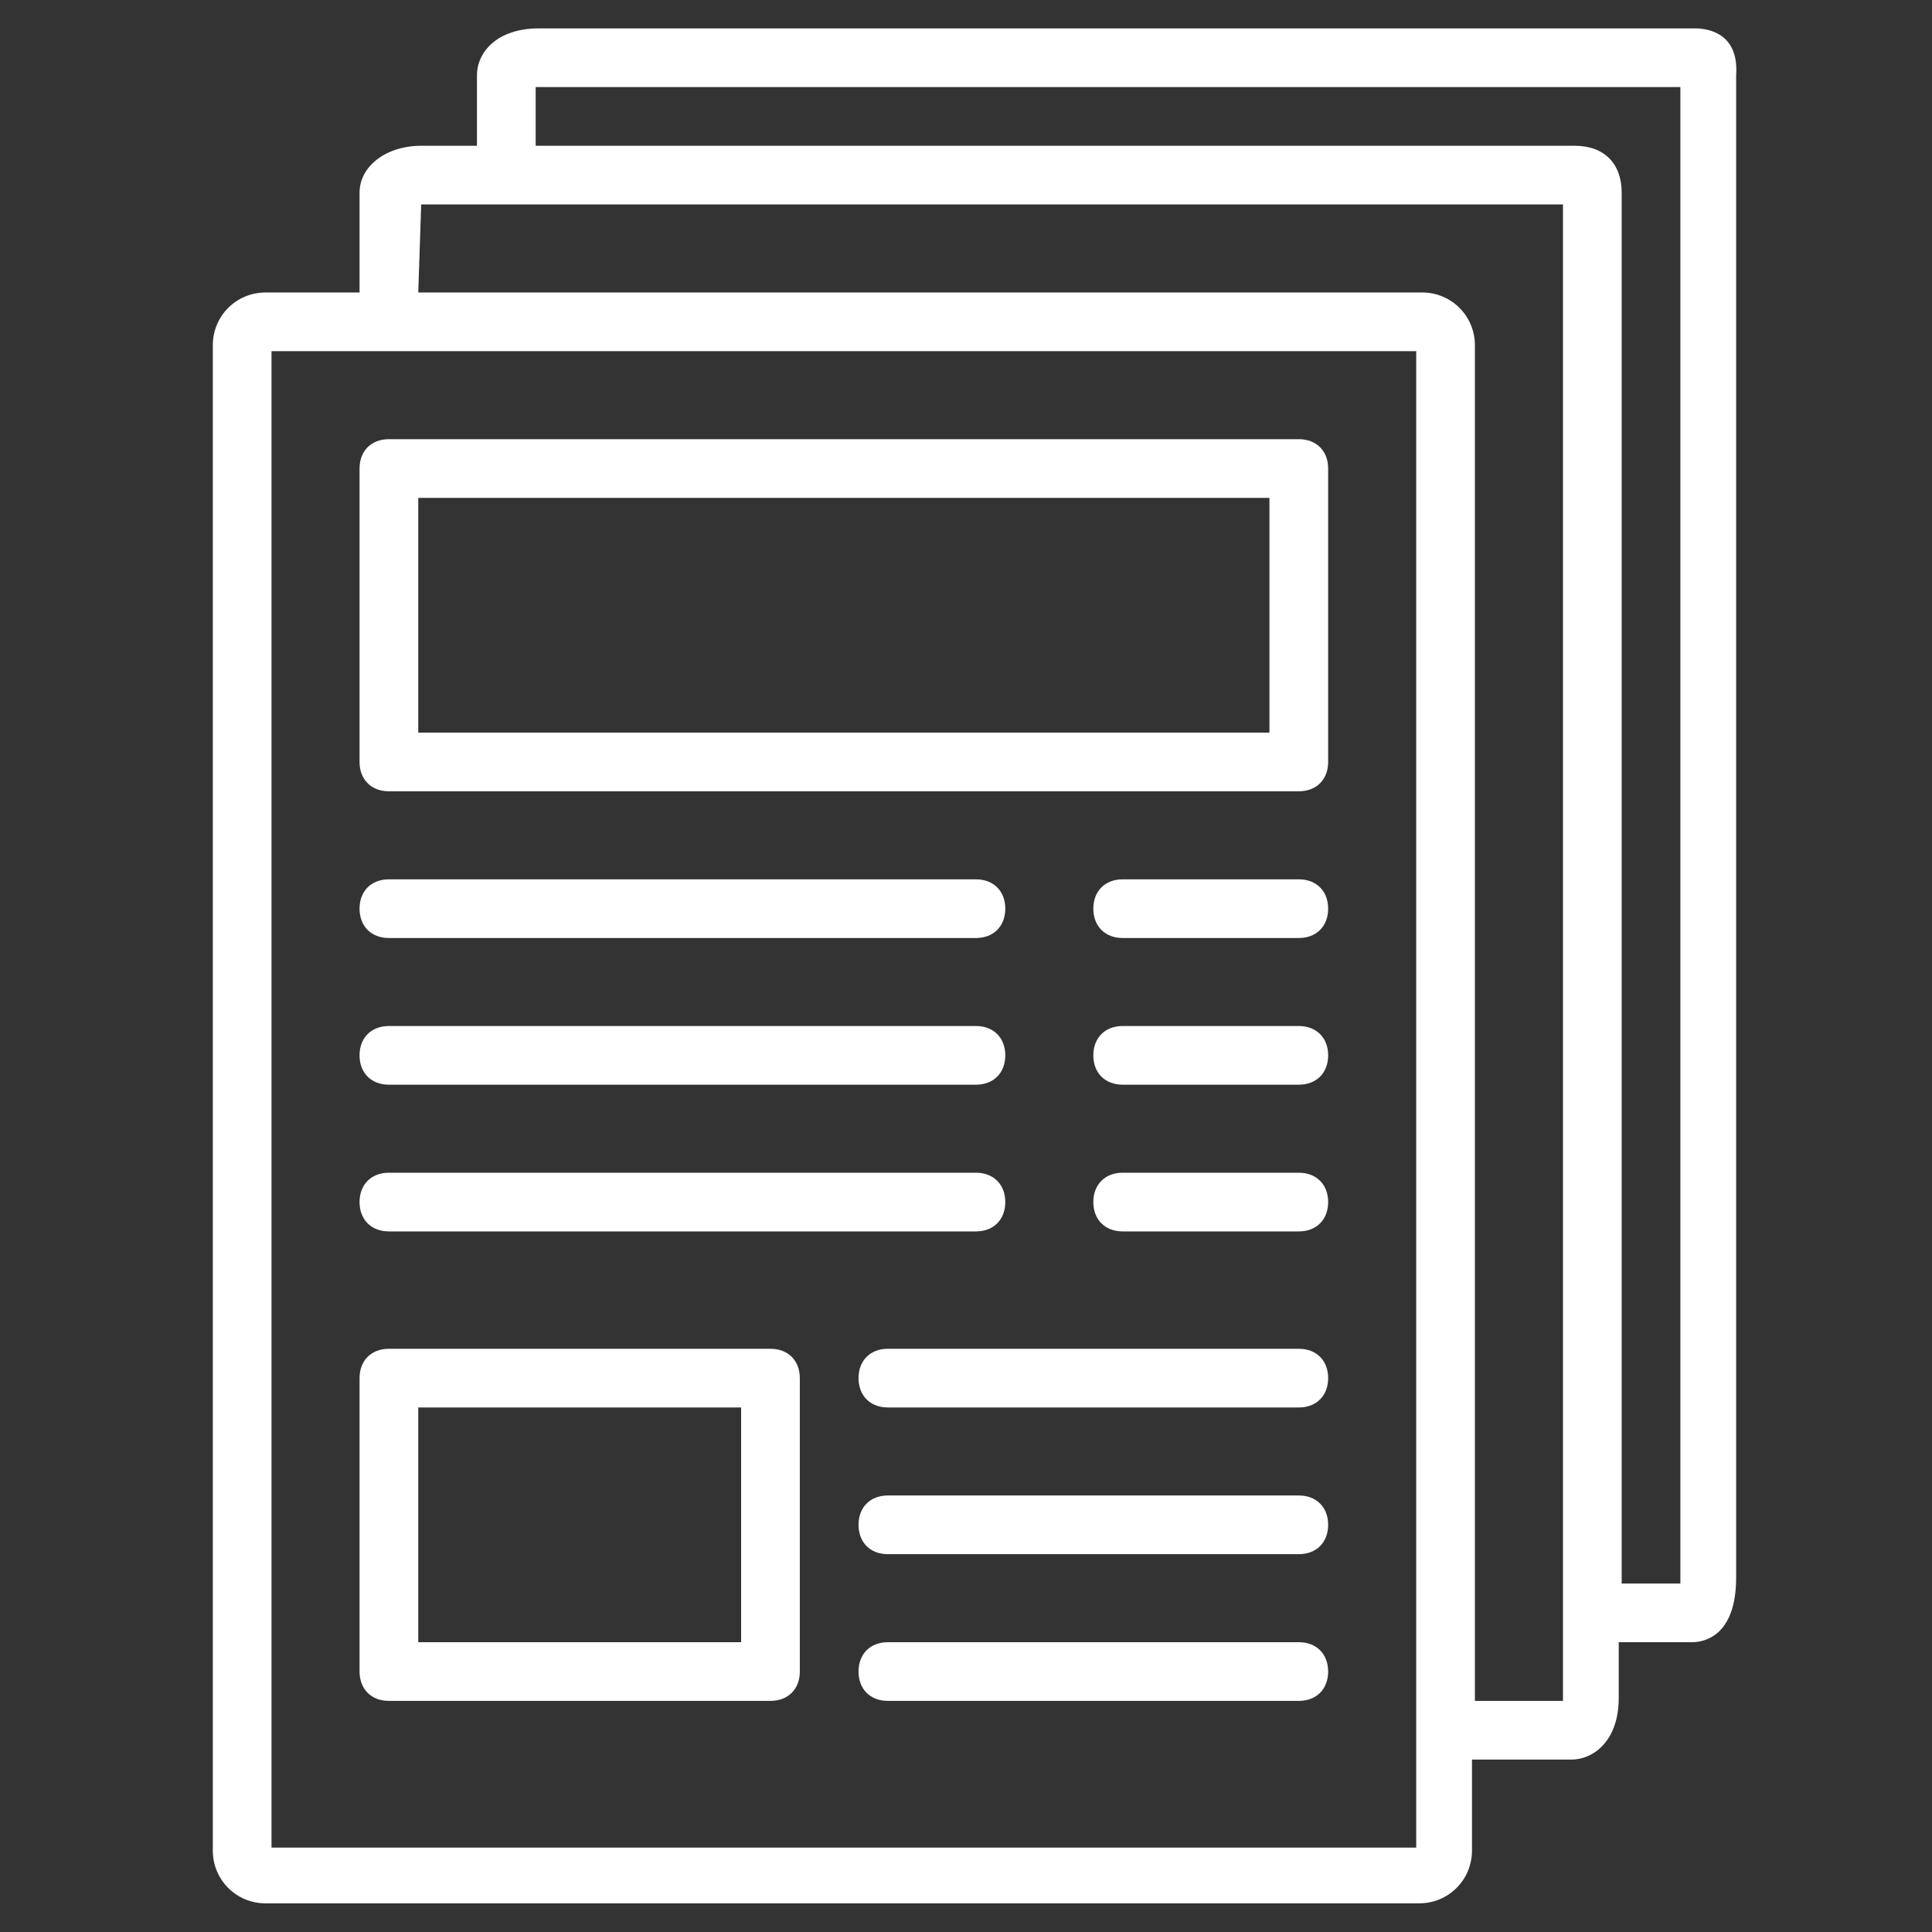 <svg xmlns="http://www.w3.org/2000/svg" xmlns:xlink="http://www.w3.org/1999/xlink" width="500" viewBox="0 0 375 375" height="500" preserveAspectRatio="xMidYMid meet"><rect x="0" y="0" width="375" height="375" fill="#333333" stroke="none"/><defs><clipPath id="16627cbc99"><path d="M 41.305 5.227 L 337.555 5.227 L 337.555 369.727 L 41.305 369.727 Z M 41.305 5.227 " clip-rule="nonzero"></path></clipPath></defs><path fill="#ffffff" d="M 75.484 182.066 L 189.43 182.066 C 192.848 182.066 195.125 179.785 195.125 176.371 C 195.125 172.953 192.848 170.676 189.43 170.676 L 75.484 170.676 C 72.066 170.676 69.789 172.953 69.789 176.371 C 69.789 179.785 72.066 182.066 75.484 182.066 Z M 75.484 182.066 " fill-opacity="1" fill-rule="nonzero"></path><path fill="#ffffff" d="M 75.484 210.539 L 189.43 210.539 C 192.848 210.539 195.125 208.262 195.125 204.844 C 195.125 201.43 192.848 199.148 189.43 199.148 L 75.484 199.148 C 72.066 199.148 69.789 201.43 69.789 204.844 C 69.789 208.262 72.066 210.539 75.484 210.539 Z M 75.484 210.539 " fill-opacity="1" fill-rule="nonzero"></path><path fill="#ffffff" d="M 75.484 239.016 L 189.43 239.016 C 192.848 239.016 195.125 236.738 195.125 233.32 C 195.125 229.906 192.848 227.625 189.43 227.625 L 75.484 227.625 C 72.066 227.625 69.789 229.906 69.789 233.32 C 69.789 236.738 72.066 239.016 75.484 239.016 Z M 75.484 239.016 " fill-opacity="1" fill-rule="nonzero"></path><path fill="#ffffff" d="M 252.098 261.797 L 172.336 261.797 C 168.918 261.797 166.641 264.078 166.641 267.492 C 166.641 270.91 168.918 273.188 172.336 273.188 L 252.098 273.188 C 255.516 273.188 257.793 270.91 257.793 267.492 C 257.793 264.078 255.516 261.797 252.098 261.797 Z M 252.098 261.797 " fill-opacity="1" fill-rule="nonzero"></path><path fill="#ffffff" d="M 252.098 290.273 L 172.336 290.273 C 168.918 290.273 166.641 292.551 166.641 295.969 C 166.641 299.387 168.918 301.664 172.336 301.664 L 252.098 301.664 C 255.516 301.664 257.793 299.387 257.793 295.969 C 257.793 292.551 255.516 290.273 252.098 290.273 Z M 252.098 290.273 " fill-opacity="1" fill-rule="nonzero"></path><path fill="#ffffff" d="M 252.098 318.75 L 172.336 318.75 C 168.918 318.75 166.641 321.027 166.641 324.445 C 166.641 327.863 168.918 330.141 172.336 330.141 L 252.098 330.141 C 255.516 330.141 257.793 327.863 257.793 324.445 C 257.793 321.027 255.516 318.75 252.098 318.75 Z M 252.098 318.75 " fill-opacity="1" fill-rule="nonzero"></path><path fill="#ffffff" d="M 252.098 170.676 L 217.914 170.676 C 214.496 170.676 212.215 172.953 212.215 176.371 C 212.215 179.785 214.496 182.066 217.914 182.066 L 252.098 182.066 C 255.516 182.066 257.793 179.785 257.793 176.371 C 257.793 172.953 255.516 170.676 252.098 170.676 Z M 252.098 170.676 " fill-opacity="1" fill-rule="nonzero"></path><path fill="#ffffff" d="M 252.098 199.148 L 217.914 199.148 C 214.496 199.148 212.215 201.43 212.215 204.844 C 212.215 208.262 214.496 210.539 217.914 210.539 L 252.098 210.539 C 255.516 210.539 257.793 208.262 257.793 204.844 C 257.793 201.43 255.516 199.148 252.098 199.148 Z M 252.098 199.148 " fill-opacity="1" fill-rule="nonzero"></path><path fill="#ffffff" d="M 252.098 227.625 L 217.914 227.625 C 214.496 227.625 212.215 229.906 212.215 233.32 C 212.215 236.738 214.496 239.016 217.914 239.016 L 252.098 239.016 C 255.516 239.016 257.793 236.738 257.793 233.32 C 257.793 229.906 255.516 227.625 252.098 227.625 Z M 252.098 227.625 " fill-opacity="1" fill-rule="nonzero"></path><g clip-path="url(#16627cbc99)"><path fill="#ffffff" d="M 69.789 56.77 L 51.559 56.77 C 45.859 56.77 41.305 61.324 41.305 67.02 L 41.305 359.188 C 41.305 364.883 45.859 369.438 51.559 369.438 L 275.453 369.438 C 281.152 369.438 285.711 364.883 285.711 359.188 L 285.711 341.531 L 305.078 341.531 C 309.066 341.531 314.195 338.113 314.195 329.57 L 314.195 318.75 L 328.438 318.75 C 330.715 318.75 336.984 317.613 336.984 306.223 L 336.984 14.625 C 337.555 6.652 331.855 5.512 329.008 5.512 L 104.543 5.512 C 96.566 5.512 92.578 10.066 92.578 14.625 L 92.578 28.293 L 81.754 28.293 C 74.918 28.293 69.789 32.281 69.789 37.406 Z M 274.887 358.617 L 52.699 358.617 L 52.699 68.16 L 274.887 68.16 Z M 103.973 16.902 L 326.16 16.902 L 326.16 307.359 L 314.766 307.359 L 314.766 37.406 C 314.766 31.711 311.348 28.293 305.648 28.293 L 103.973 28.293 Z M 81.754 39.684 L 303.371 39.684 L 303.371 330.141 L 286.277 330.141 L 286.277 67.02 C 286.277 61.324 281.723 56.77 276.023 56.77 L 81.184 56.77 L 81.754 39.684 C 81.184 39.684 81.754 39.684 81.754 39.684 Z M 81.754 39.684 " fill-opacity="1" fill-rule="nonzero"></path></g><path fill="#ffffff" d="M 252.098 85.246 L 75.484 85.246 C 72.066 85.246 69.789 87.523 69.789 90.941 L 69.789 147.895 C 69.789 151.309 72.066 153.59 75.484 153.59 L 252.098 153.59 C 255.516 153.59 257.793 151.309 257.793 147.895 L 257.793 90.941 C 257.793 87.523 255.516 85.246 252.098 85.246 Z M 246.398 142.199 L 81.184 142.199 L 81.184 96.637 L 246.398 96.637 Z M 246.398 142.199 " fill-opacity="1" fill-rule="nonzero"></path><path fill="#ffffff" d="M 149.547 261.797 L 75.484 261.797 C 72.066 261.797 69.789 264.078 69.789 267.492 L 69.789 324.445 C 69.789 327.863 72.066 330.141 75.484 330.141 L 149.547 330.141 C 152.965 330.141 155.246 327.863 155.246 324.445 L 155.246 267.492 C 155.246 264.078 152.965 261.797 149.547 261.797 Z M 143.852 318.75 L 81.184 318.75 L 81.184 273.188 L 143.852 273.188 Z M 143.852 318.75 " fill-opacity="1" fill-rule="nonzero"></path></svg>